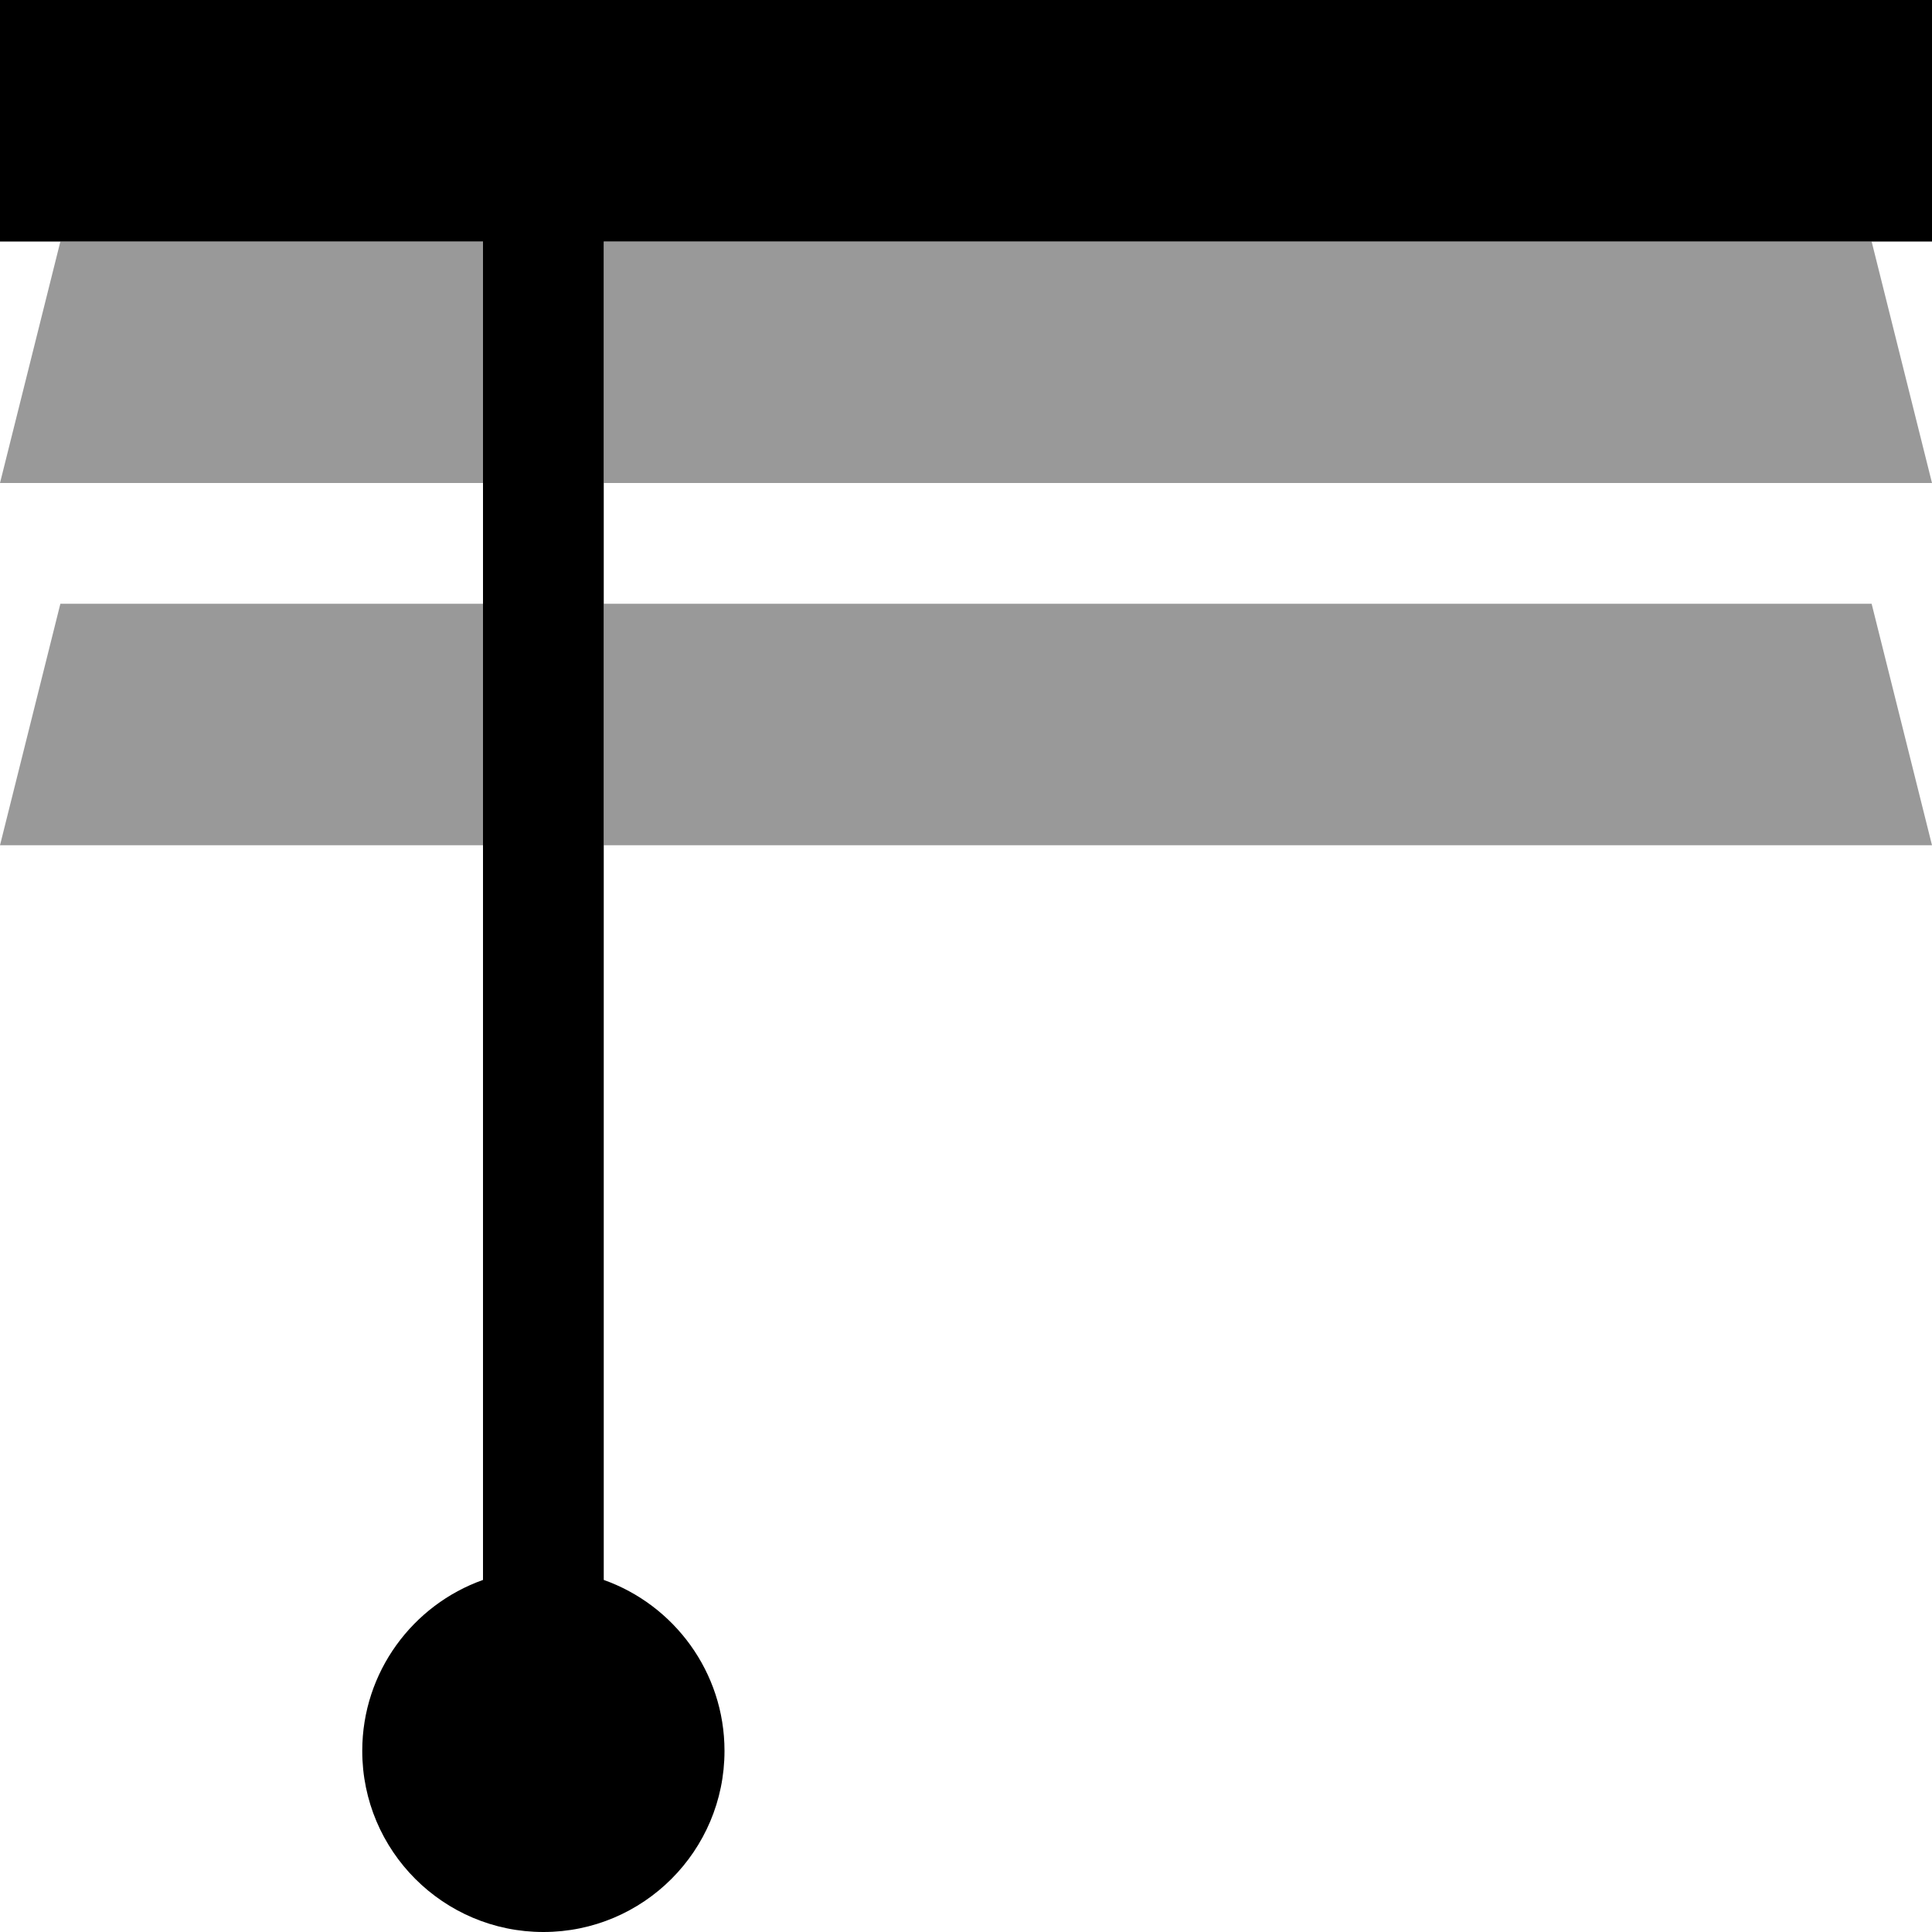 <svg xmlns="http://www.w3.org/2000/svg" viewBox="0 0 512 512"><!--! Font Awesome Pro 6.7.2 by @fontawesome - https://fontawesome.com License - https://fontawesome.com/license (Commercial License) Copyright 2024 Fonticons, Inc. --><defs><style>.fa-secondary{opacity:.4}</style></defs><path class="fa-secondary" d="M0 128L16 64l16 0 96 0 0 64L0 128zm0 96l16-64 112 0 0 64L0 224zM160 64l320 0 16 0 16 64-352 0 0-64zm0 96l336 0 16 64-352 0 0-64z"/><path class="fa-primary" d="M0 0L32 0 480 0l32 0 0 64-32 0L160 64l0 354.7c18.6 6.6 32 24.4 32 45.3c0 26.5-21.5 48-48 48s-48-21.5-48-48c0-20.9 13.4-38.7 32-45.3L128 64 32 64 0 64 0 0z"/></svg>